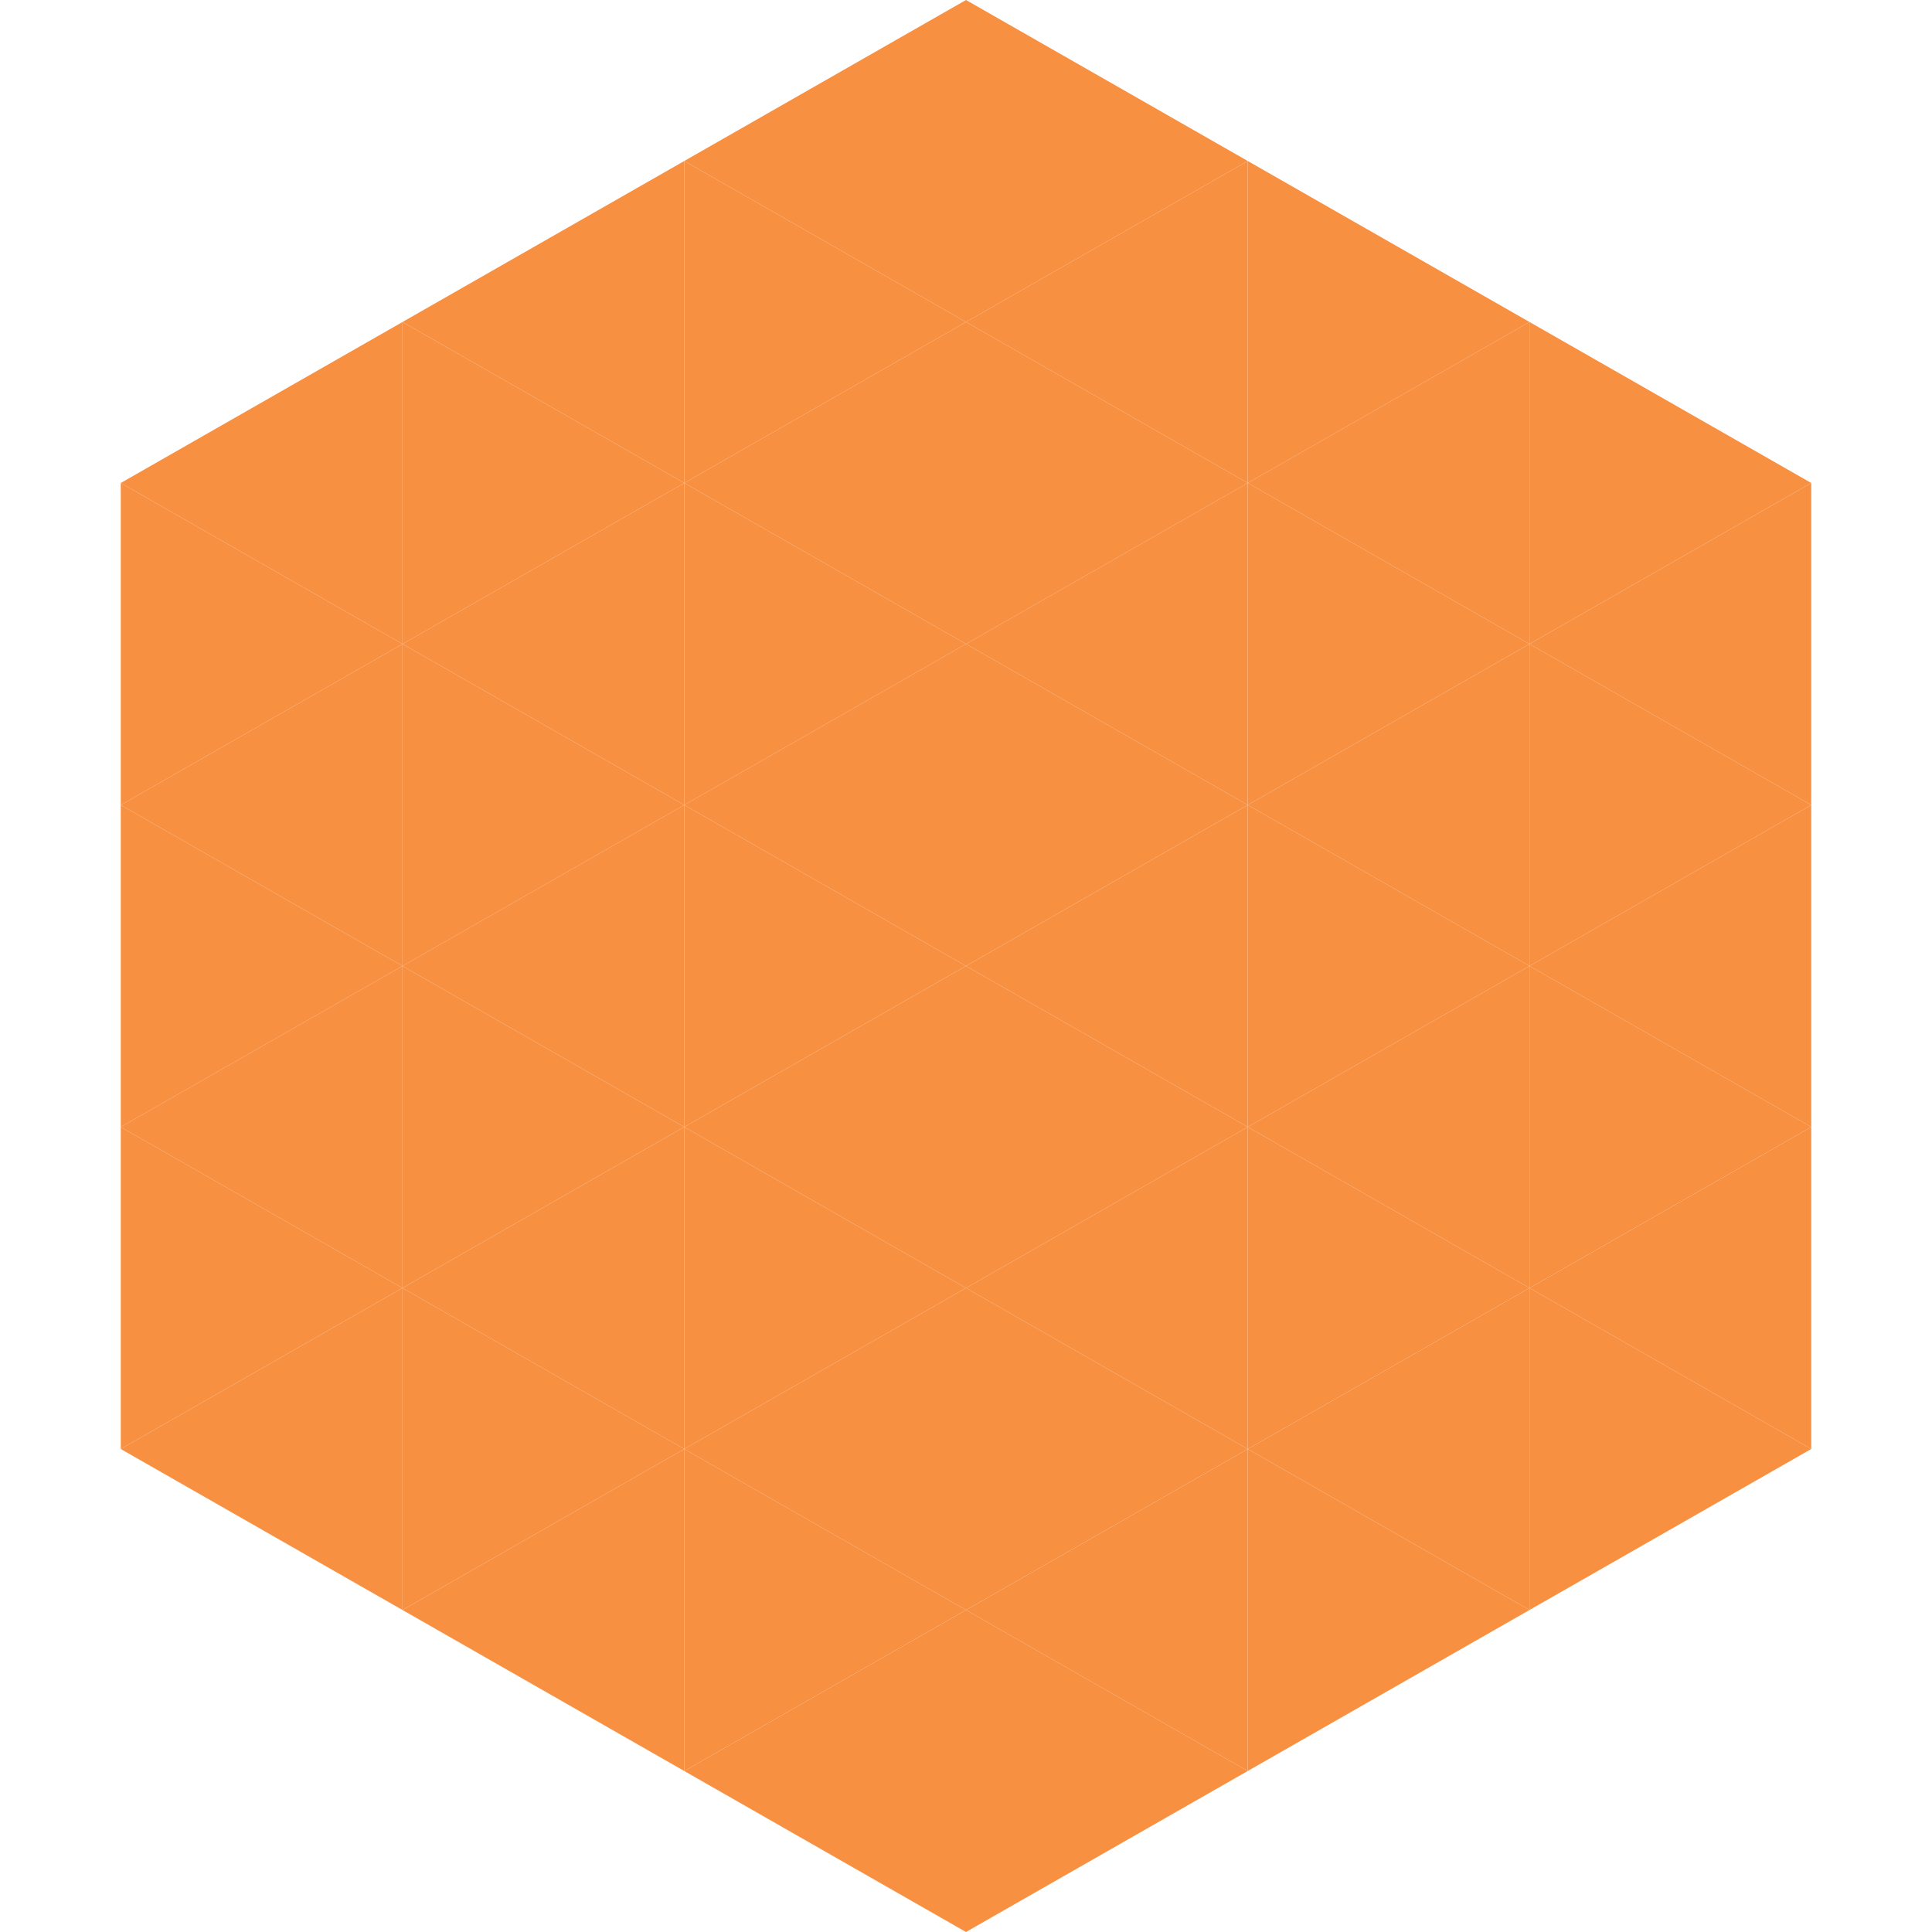 <?xml version="1.0"?>
<!-- Generated by SVGo -->
<svg width="240" height="240"
     xmlns="http://www.w3.org/2000/svg"
     xmlns:xlink="http://www.w3.org/1999/xlink">
<polygon points="50,40 15,60 50,80" style="fill:rgb(248,144,65)" />
<polygon points="190,40 225,60 190,80" style="fill:rgb(248,144,65)" />
<polygon points="15,60 50,80 15,100" style="fill:rgb(248,144,65)" />
<polygon points="225,60 190,80 225,100" style="fill:rgb(248,144,65)" />
<polygon points="50,80 15,100 50,120" style="fill:rgb(248,144,65)" />
<polygon points="190,80 225,100 190,120" style="fill:rgb(248,144,65)" />
<polygon points="15,100 50,120 15,140" style="fill:rgb(248,144,65)" />
<polygon points="225,100 190,120 225,140" style="fill:rgb(248,144,65)" />
<polygon points="50,120 15,140 50,160" style="fill:rgb(248,144,65)" />
<polygon points="190,120 225,140 190,160" style="fill:rgb(248,144,65)" />
<polygon points="15,140 50,160 15,180" style="fill:rgb(248,144,65)" />
<polygon points="225,140 190,160 225,180" style="fill:rgb(248,144,65)" />
<polygon points="50,160 15,180 50,200" style="fill:rgb(248,144,65)" />
<polygon points="190,160 225,180 190,200" style="fill:rgb(248,144,65)" />
<polygon points="15,180 50,200 15,220" style="fill:rgb(255,255,255); fill-opacity:0" />
<polygon points="225,180 190,200 225,220" style="fill:rgb(255,255,255); fill-opacity:0" />
<polygon points="50,0 85,20 50,40" style="fill:rgb(255,255,255); fill-opacity:0" />
<polygon points="190,0 155,20 190,40" style="fill:rgb(255,255,255); fill-opacity:0" />
<polygon points="85,20 50,40 85,60" style="fill:rgb(248,144,65)" />
<polygon points="155,20 190,40 155,60" style="fill:rgb(248,144,65)" />
<polygon points="50,40 85,60 50,80" style="fill:rgb(248,144,65)" />
<polygon points="190,40 155,60 190,80" style="fill:rgb(248,144,65)" />
<polygon points="85,60 50,80 85,100" style="fill:rgb(248,144,65)" />
<polygon points="155,60 190,80 155,100" style="fill:rgb(248,144,65)" />
<polygon points="50,80 85,100 50,120" style="fill:rgb(248,144,65)" />
<polygon points="190,80 155,100 190,120" style="fill:rgb(248,144,65)" />
<polygon points="85,100 50,120 85,140" style="fill:rgb(248,144,65)" />
<polygon points="155,100 190,120 155,140" style="fill:rgb(248,144,65)" />
<polygon points="50,120 85,140 50,160" style="fill:rgb(248,144,65)" />
<polygon points="190,120 155,140 190,160" style="fill:rgb(248,144,65)" />
<polygon points="85,140 50,160 85,180" style="fill:rgb(248,144,65)" />
<polygon points="155,140 190,160 155,180" style="fill:rgb(248,144,65)" />
<polygon points="50,160 85,180 50,200" style="fill:rgb(248,144,65)" />
<polygon points="190,160 155,180 190,200" style="fill:rgb(248,144,65)" />
<polygon points="85,180 50,200 85,220" style="fill:rgb(248,144,65)" />
<polygon points="155,180 190,200 155,220" style="fill:rgb(248,144,65)" />
<polygon points="120,0 85,20 120,40" style="fill:rgb(248,144,65)" />
<polygon points="120,0 155,20 120,40" style="fill:rgb(248,144,65)" />
<polygon points="85,20 120,40 85,60" style="fill:rgb(248,144,65)" />
<polygon points="155,20 120,40 155,60" style="fill:rgb(248,144,65)" />
<polygon points="120,40 85,60 120,80" style="fill:rgb(248,144,65)" />
<polygon points="120,40 155,60 120,80" style="fill:rgb(248,144,65)" />
<polygon points="85,60 120,80 85,100" style="fill:rgb(248,144,65)" />
<polygon points="155,60 120,80 155,100" style="fill:rgb(248,144,65)" />
<polygon points="120,80 85,100 120,120" style="fill:rgb(248,144,65)" />
<polygon points="120,80 155,100 120,120" style="fill:rgb(248,144,65)" />
<polygon points="85,100 120,120 85,140" style="fill:rgb(248,144,65)" />
<polygon points="155,100 120,120 155,140" style="fill:rgb(248,144,65)" />
<polygon points="120,120 85,140 120,160" style="fill:rgb(248,144,65)" />
<polygon points="120,120 155,140 120,160" style="fill:rgb(248,144,65)" />
<polygon points="85,140 120,160 85,180" style="fill:rgb(248,144,65)" />
<polygon points="155,140 120,160 155,180" style="fill:rgb(248,144,65)" />
<polygon points="120,160 85,180 120,200" style="fill:rgb(248,144,65)" />
<polygon points="120,160 155,180 120,200" style="fill:rgb(248,144,65)" />
<polygon points="85,180 120,200 85,220" style="fill:rgb(248,144,65)" />
<polygon points="155,180 120,200 155,220" style="fill:rgb(248,144,65)" />
<polygon points="120,200 85,220 120,240" style="fill:rgb(248,144,65)" />
<polygon points="120,200 155,220 120,240" style="fill:rgb(248,144,65)" />
<polygon points="85,220 120,240 85,260" style="fill:rgb(255,255,255); fill-opacity:0" />
<polygon points="155,220 120,240 155,260" style="fill:rgb(255,255,255); fill-opacity:0" />
</svg>
